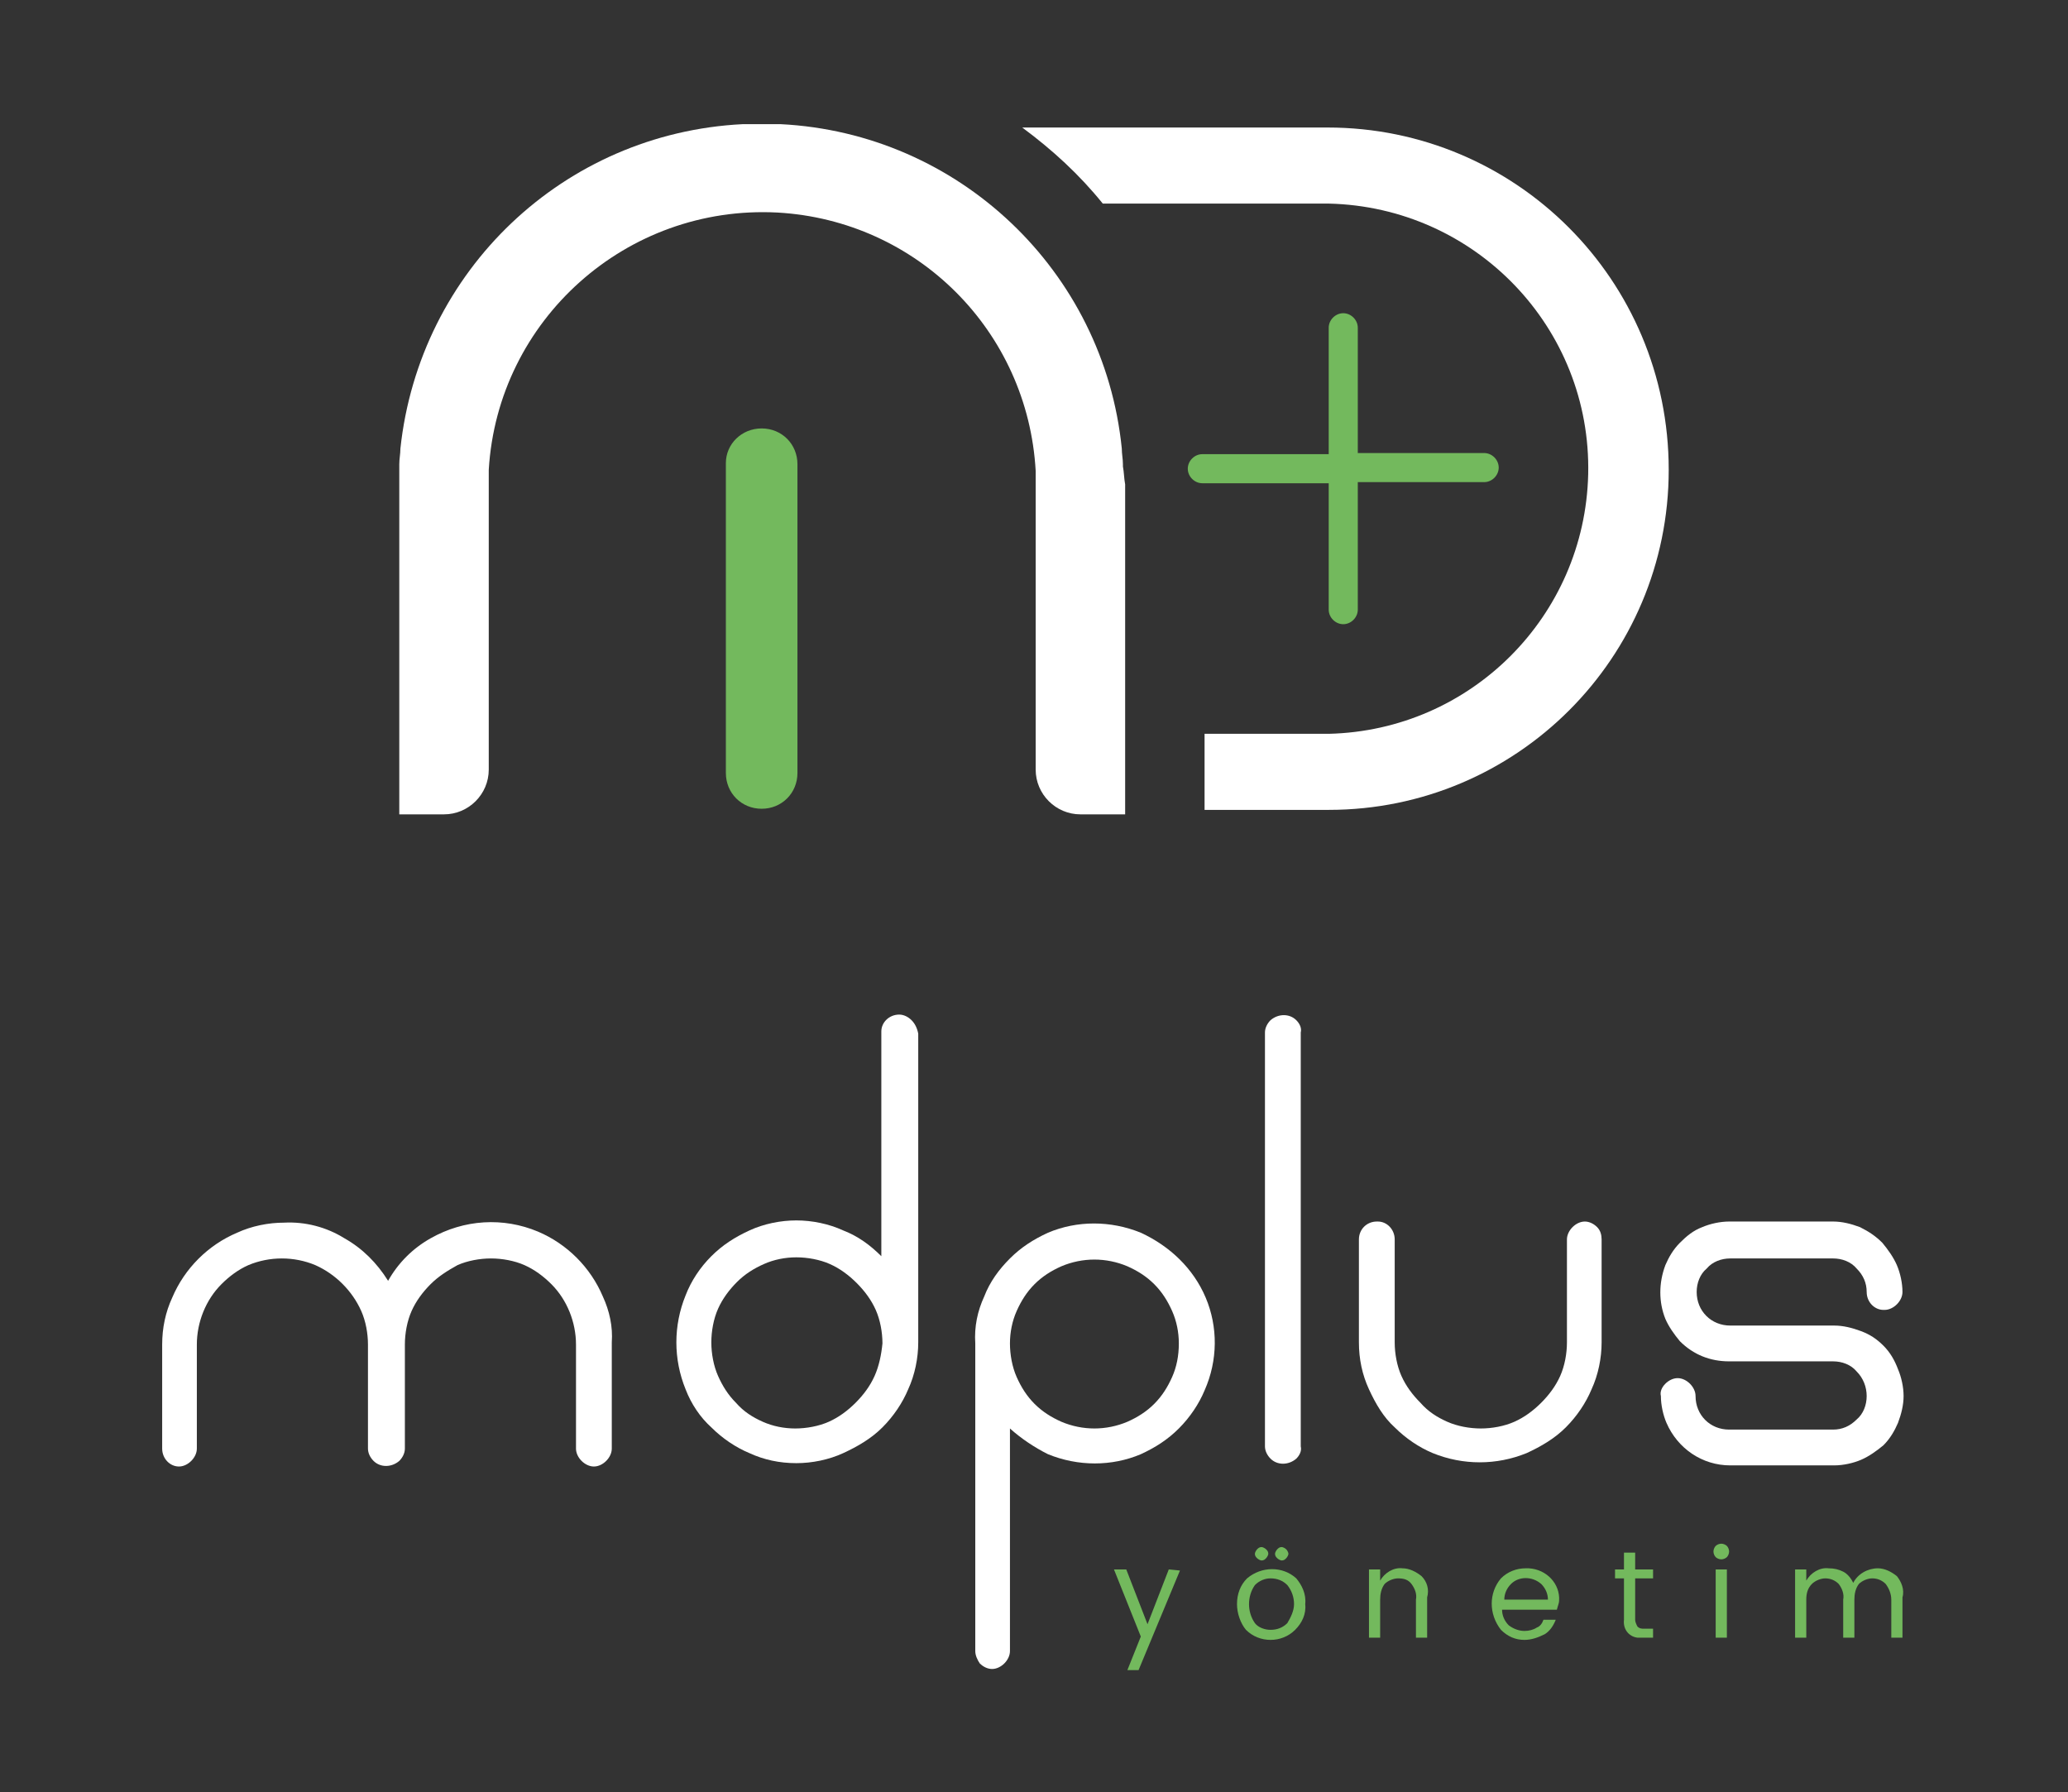 <?xml version="1.0" encoding="utf-8"?>
<!-- Generator: Adobe Illustrator 25.0.1, SVG Export Plug-In . SVG Version: 6.00 Build 0)  -->
<svg version="1.1" id="Layer_1" xmlns="http://www.w3.org/2000/svg" xmlns:xlink="http://www.w3.org/1999/xlink" x="0px" y="0px"
	 viewBox="0 0 184.9 160.2" style="enable-background:new 0 0 184.9 160.2;" xml:space="preserve">
<rect x="0" y="0" width="184.9" height="160.2" fill="#333333" stroke="none"/>
<style type="text/css">
	.st0{fill:#FFFFFF;}
	.st1{fill:#73B95D;}
</style>
<path class="st0" d="M53.9,115.9c-1.1-2.6-3.2-4.7-5.8-5.8c-3.1-1.3-6.6-1.1-9.6,0.6c-1.6,0.9-2.9,2.2-3.8,3.8
	c-1-1.6-2.3-2.9-3.9-3.8c-1.6-1-3.5-1.5-5.4-1.4c-1.4,0-2.9,0.3-4.2,0.9c-2.6,1.1-4.7,3.2-5.8,5.8c-0.6,1.3-0.9,2.7-0.9,4.2v9.3
	c0,0.9,0.7,1.6,1.5,1.6c0,0,0,0,0,0c0.4,0,0.8-0.2,1.1-0.5c0.3-0.3,0.5-0.7,0.5-1.1v-9.3c0-2,0.8-4,2.2-5.4c0.7-0.7,1.5-1.3,2.4-1.7
	c1.9-0.8,4.1-0.8,6,0c1.8,0.8,3.3,2.3,4.1,4.1c0.4,0.9,0.6,2,0.6,3v9.3c0,0.4,0.2,0.8,0.5,1.1c0.6,0.6,1.6,0.6,2.3,0
	c0.3-0.3,0.5-0.7,0.5-1.1v-9.3c0-1,0.2-2.1,0.6-3c0.4-0.9,1-1.7,1.7-2.4c0.7-0.7,1.5-1.2,2.4-1.7c0.9-0.4,2-0.6,3-0.6
	c1,0,2.1,0.2,3,0.6c0.9,0.4,1.7,1,2.4,1.7c1.4,1.4,2.2,3.4,2.2,5.4v9.3c0,0.4,0.2,0.8,0.5,1.1c0.3,0.3,0.7,0.5,1.1,0.5
	c0.4,0,0.8-0.2,1.1-0.5c0.3-0.3,0.5-0.7,0.5-1.1V120C54.8,118.6,54.5,117.2,53.9,115.9z"/>
<path class="st0" d="M81.5,91.2c-0.3-0.3-0.7-0.5-1.1-0.5c-0.9,0-1.6,0.7-1.6,1.5c0,0,0,0.1,0,0.1v20c-1-1-2.1-1.8-3.4-2.3
	c-1.3-0.6-2.8-0.9-4.2-0.9c-1.4,0-2.9,0.3-4.2,0.9c-1.3,0.6-2.4,1.3-3.4,2.3c-1,1-1.8,2.2-2.3,3.5c-1.1,2.7-1.1,5.7,0,8.4
	c0.5,1.3,1.3,2.5,2.3,3.4c1,1,2.2,1.8,3.4,2.3c1.3,0.6,2.7,0.9,4.2,0.9c1.4,0,2.9-0.3,4.2-0.9c1.3-0.6,2.5-1.3,3.5-2.3
	c1-1,1.8-2.2,2.3-3.4c0.6-1.3,0.9-2.8,0.9-4.2V92.4C82,91.9,81.8,91.5,81.5,91.2z M78.2,123c-0.4,0.9-1,1.7-1.7,2.4
	c-0.7,0.7-1.5,1.3-2.4,1.7c-0.9,0.4-2,0.6-3,0.6c-1,0-2-0.2-2.9-0.6c-0.9-0.4-1.7-0.9-2.4-1.7c-0.7-0.7-1.2-1.5-1.6-2.4
	c-0.4-0.9-0.6-2-0.6-3c0-1,0.2-2.1,0.6-3c0.4-0.9,1-1.7,1.7-2.4c0.7-0.7,1.5-1.2,2.4-1.6c0.9-0.4,1.9-0.6,2.9-0.6c1,0,2.1,0.2,3,0.6
	c0.9,0.4,1.7,1,2.4,1.7c0.7,0.7,1.3,1.5,1.7,2.4c0.4,0.9,0.6,2,0.6,3C78.8,121.1,78.6,122.1,78.2,123z"/>
<path class="st0" d="M107.8,116c-1.1-2.6-3.2-4.6-5.8-5.8c-2.7-1.1-5.7-1.1-8.3,0c-1.3,0.6-2.4,1.3-3.4,2.3c-1,1-1.8,2.1-2.3,3.4
	c-0.6,1.3-0.9,2.7-0.8,4.2v27.5c0,0.4,0.2,0.8,0.4,1.1c0.3,0.3,0.7,0.5,1.1,0.5c0.4,0,0.8-0.2,1.1-0.5c0.3-0.3,0.5-0.7,0.5-1.1
	v-19.9c1,0.9,2.2,1.7,3.4,2.3c2.7,1.1,5.7,1.1,8.3,0c1.3-0.6,2.4-1.3,3.4-2.3c1-1,1.8-2.2,2.3-3.4
	C108.9,121.6,108.9,118.6,107.8,116L107.8,116z M104.8,123.1c-0.4,0.9-0.9,1.7-1.6,2.4c-0.7,0.7-1.5,1.2-2.4,1.6
	c-1.9,0.8-4,0.8-5.9,0c-0.9-0.4-1.7-0.9-2.4-1.6c-0.7-0.7-1.2-1.5-1.6-2.4c-0.4-0.9-0.6-2-0.6-3c0-1,0.2-2,0.6-2.9
	c0.4-0.9,0.9-1.7,1.6-2.4c0.7-0.7,1.5-1.2,2.4-1.6c1.9-0.8,4-0.8,5.9,0c0.9,0.4,1.7,0.9,2.4,1.6c0.7,0.7,1.2,1.5,1.6,2.4
	c0.4,0.9,0.6,1.9,0.6,2.9C105.4,121.2,105.2,122.2,104.8,123.1L104.8,123.1z"/>
<path class="st0" d="M115.9,91.2c-0.6-0.6-1.6-0.6-2.3,0c-0.3,0.3-0.5,0.7-0.5,1.1v37c0,0.4,0.2,0.8,0.5,1.1c0.6,0.6,1.6,0.6,2.3,0
	c0.3-0.3,0.5-0.7,0.4-1.1v-37C116.4,91.9,116.2,91.5,115.9,91.2z"/>
<path class="st0" d="M142.8,109.7c-0.3-0.3-0.7-0.5-1.1-0.5c-0.4,0-0.8,0.2-1.1,0.5c-0.3,0.3-0.5,0.7-0.5,1.1v9.2c0,1-0.2,2.1-0.6,3
	c-0.4,0.9-1,1.7-1.7,2.4c-0.7,0.7-1.5,1.3-2.4,1.7c-0.9,0.4-2,0.6-3,0.6c-1,0-2.1-0.2-3-0.6c-0.9-0.4-1.7-0.9-2.4-1.7
	c-0.7-0.7-1.3-1.5-1.7-2.4c-0.4-0.9-0.6-2-0.6-3v-9.2c0-0.9-0.7-1.6-1.5-1.6c0,0,0,0-0.1,0c-0.9,0-1.6,0.7-1.6,1.6c0,0,0,0,0,0v9.2
	c0,1.5,0.3,2.9,0.9,4.2c0.6,1.3,1.3,2.5,2.3,3.4c1,1,2.2,1.8,3.4,2.3c2.7,1.1,5.7,1.1,8.4,0c1.3-0.6,2.5-1.3,3.5-2.3
	c1-1,1.8-2.2,2.3-3.4c0.6-1.3,0.9-2.8,0.9-4.2v-9.2C143.2,110.4,143.1,110,142.8,109.7z"/>
<path class="st0" d="M168.4,120.3c-0.6-0.6-1.2-1-2-1.3c-0.8-0.3-1.6-0.5-2.4-0.5h-9.3c-1.7,0-3-1.3-3-3c0-0.8,0.3-1.6,0.9-2.1
	c0.5-0.6,1.3-0.9,2.1-0.9h9.2c0.8,0,1.6,0.3,2.1,0.9c0.6,0.6,0.9,1.3,0.9,2.1c0,0.9,0.7,1.6,1.5,1.6c0,0,0,0,0.1,0
	c0.4,0,0.8-0.2,1.1-0.5c0.3-0.3,0.5-0.7,0.5-1.1c0-0.8-0.2-1.7-0.5-2.4c-0.3-0.7-0.8-1.4-1.3-2c-0.6-0.6-1.2-1-2-1.4
	c-0.8-0.3-1.6-0.5-2.4-0.5h-9.3c-0.8,0-1.7,0.2-2.4,0.5c-0.8,0.3-1.4,0.8-2,1.4c-0.6,0.6-1,1.3-1.3,2c-0.6,1.6-0.6,3.3,0,4.8
	c0.3,0.7,0.8,1.4,1.3,2c1.2,1.2,2.7,1.8,4.4,1.8h9.3c0.8,0,1.6,0.3,2.1,0.9c0.6,0.6,0.9,1.4,0.9,2.2c0,0.8-0.3,1.6-0.9,2.1
	c-0.6,0.6-1.3,0.9-2.1,0.9h-9.3c-1.7,0-3-1.3-3-3c0-0.4-0.2-0.8-0.5-1.1c-0.3-0.3-0.7-0.5-1.1-0.5c-0.4,0-0.8,0.2-1.1,0.5
	c-0.3,0.3-0.5,0.7-0.4,1.1c0,0.8,0.2,1.7,0.5,2.4c1,2.3,3.2,3.8,5.7,3.8h9.3c0.8,0,1.7-0.2,2.4-0.5c0.7-0.3,1.4-0.8,2-1.3
	c0.6-0.6,1-1.3,1.3-2c0.3-0.8,0.5-1.6,0.5-2.4c0-0.8-0.2-1.7-0.5-2.4C169.4,121.6,169,120.9,168.4,120.3z"/>
<path class="st1" d="M104.5,140.3l-1.9,4.9l-1.9-4.9h-1.1l2.4,6l-1.2,3h1l3.7-8.9L104.5,140.3z"/>
<path class="st1" d="M115,138.5c-0.1-0.1-0.3-0.2-0.4-0.2c-0.2,0-0.3,0.1-0.4,0.2c-0.1,0.1-0.2,0.3-0.2,0.4c0,0.2,0.1,0.3,0.2,0.4
	c0.1,0.1,0.3,0.2,0.4,0.2c0.2,0,0.3-0.1,0.4-0.2c0.1-0.1,0.2-0.3,0.2-0.4C115.2,138.8,115.1,138.6,115,138.5z M113.2,138.5
	c-0.1-0.1-0.3-0.2-0.4-0.2c-0.2,0-0.3,0.1-0.4,0.2c-0.1,0.1-0.2,0.3-0.2,0.4c0,0.2,0.1,0.3,0.2,0.4c0.1,0.1,0.3,0.2,0.4,0.2
	c0.2,0,0.3-0.1,0.4-0.2c0.1-0.1,0.2-0.3,0.2-0.4C113.4,138.7,113.3,138.6,113.2,138.5L113.2,138.5z M115.9,141.1
	c-1.2-1.1-3.1-1.1-4.4,0c-0.6,0.6-0.9,1.4-0.9,2.3c0,0.8,0.3,1.7,0.8,2.3c0.6,0.6,1.4,0.9,2.2,0.9c0.8,0,1.6-0.3,2.2-0.9
	c0.6-0.6,1-1.4,0.9-2.3C116.8,142.5,116.4,141.7,115.9,141.1L115.9,141.1z M115.1,145.1c-0.4,0.4-0.9,0.6-1.5,0.6
	c-0.5,0-1.1-0.2-1.4-0.6c-0.7-1-0.7-2.4,0-3.4c0.4-0.4,0.9-0.6,1.4-0.6c0.6,0,1.1,0.2,1.5,0.6c0.4,0.5,0.6,1.1,0.6,1.7
	C115.7,144,115.4,144.6,115.1,145.1L115.1,145.1z"/>
<path class="st1" d="M127.1,140.9c-0.5-0.4-1.1-0.7-1.7-0.7c-0.8-0.1-1.6,0.4-2,1.1v-1h-1v6.1h1V143c0-0.5,0.1-1,0.4-1.4
	c0.3-0.3,0.8-0.5,1.2-0.5c0.5,0,0.9,0.1,1.2,0.5c0.3,0.4,0.5,0.9,0.4,1.4v3.4h1v-3.6C127.8,142.1,127.6,141.4,127.1,140.9z"/>
<path class="st1" d="M139.4,143.1c0.1-1.5-1.1-2.8-2.7-2.9c-0.1,0-0.2,0-0.3,0c-0.8,0-1.6,0.3-2.2,0.9c-1.1,1.3-1.1,3.2,0,4.6
	c0.6,0.6,1.3,0.9,2.1,0.9c0.6,0,1.2-0.2,1.8-0.5c0.5-0.3,0.8-0.8,1-1.3h-1.1c-0.1,0.3-0.3,0.6-0.6,0.7c-0.3,0.2-0.7,0.3-1.1,0.3
	c-0.5,0-1-0.2-1.4-0.5c-0.4-0.4-0.6-0.9-0.6-1.4h4.9C139.3,143.5,139.4,143.3,139.4,143.1z M134.5,143c0-0.5,0.2-1,0.6-1.4
	c0.7-0.7,1.9-0.7,2.7,0c0.4,0.4,0.6,0.9,0.6,1.4H134.5z"/>
<path class="st1" d="M147,145.6c-0.2,0-0.4,0-0.6-0.2c-0.1-0.2-0.2-0.4-0.2-0.6v-3.7h1.6v-0.8h-1.6v-1.5h-1v1.5h-0.8v0.8h0.8v3.7
	c-0.1,0.8,0.4,1.5,1.2,1.6c0.1,0,0.3,0,0.4,0h1v-0.8L147,145.6z"/>
<path class="st1" d="M153.4,140.3v6.1h1v-6.1H153.4z M154.4,138.2c-0.1-0.1-0.3-0.2-0.5-0.2c-0.2,0-0.4,0.1-0.5,0.2
	c-0.1,0.1-0.2,0.3-0.2,0.5c0,0.2,0.1,0.4,0.2,0.5c0.1,0.1,0.3,0.2,0.5,0.2c0.2,0,0.4-0.1,0.5-0.2c0.1-0.1,0.2-0.3,0.2-0.5
	C154.6,138.5,154.5,138.3,154.4,138.2L154.4,138.2z"/>
<path class="st1" d="M169.6,140.9c-0.5-0.4-1.1-0.7-1.7-0.7c-0.9,0-1.8,0.5-2.2,1.3c-0.2-0.4-0.5-0.8-0.9-1
	c-0.4-0.2-0.8-0.3-1.3-0.3c-0.8-0.1-1.6,0.4-2,1.1v-1h-1v6.1h1V143c0-0.5,0.1-1,0.5-1.4c0.3-0.3,0.8-0.5,1.2-0.5
	c0.5,0,0.9,0.2,1.2,0.5c0.3,0.4,0.5,0.9,0.4,1.4v3.4h1V143c0-0.5,0.1-1,0.4-1.4c0.3-0.3,0.8-0.5,1.2-0.5c0.5,0,0.9,0.2,1.2,0.5
	c0.3,0.4,0.5,0.9,0.5,1.4v3.4h1v-3.6C170.3,142.1,170,141.4,169.6,140.9z"/>
<path class="st0" d="M118.7,11.4H91.4c2.7,2,5.1,4.2,7.2,6.8h20.2c13.1,0.3,23.5,11.1,23.2,24.2c-0.3,12.7-10.5,22.9-23.2,23.2
	h-11.1v6.8h11.1c16.8,0,30.4-13.6,30.4-30.4l0,0C149.2,25,135.5,11.4,118.7,11.4z"/>
<path class="st1" d="M132.7,40.5h-11.3V29.3c0-0.7-0.6-1.3-1.3-1.3s-1.3,0.6-1.3,1.3v11.3h-11.3c-0.7,0-1.3,0.6-1.3,1.3
	s0.6,1.3,1.3,1.3h11.3v11.3c0,0.7,0.6,1.3,1.3,1.3s1.3-0.6,1.3-1.3V43.1h11.3c0.7,0,1.3-0.6,1.3-1.3S133.4,40.5,132.7,40.5z"/>
<path class="st1" d="M68.1,38.3L68.1,38.3c1.8,0,3.2,1.4,3.2,3.2v27.6c0,1.8-1.4,3.2-3.2,3.2h0c-1.8,0-3.2-1.4-3.2-3.2V41.4
	C64.9,39.7,66.3,38.3,68.1,38.3z"/>
<path class="st0" d="M100.4,41.7c0-0.1,0-0.2,0-0.2c0-0.5-0.1-0.9-0.1-1.4v0c-1.6-15.9-14.6-28.2-30.5-29l0,0c-0.6,0-1.1,0-1.7,0
	l0,0c-0.6,0-1.1,0-1.7,0l0,0c-16,0.8-28.9,13.1-30.6,29l0,0c0,0.5-0.1,0.9-0.1,1.4c0,0.1,0,0.2,0,0.2c0,0.5,0,1.1,0,1.7v29.4h4
	c2.2,0,4-1.8,4-4V43.3c0-0.4,0-0.8,0-1.3C44.5,28.6,56,18.3,69.5,19C82,19.7,91.9,29.6,92.6,42.1c0,0.4,0,0.8,0,1.3v25.4
	c0,2.2,1.8,4,4,4h4V43.3C100.5,42.8,100.5,42.2,100.4,41.7z"/>
</svg>
